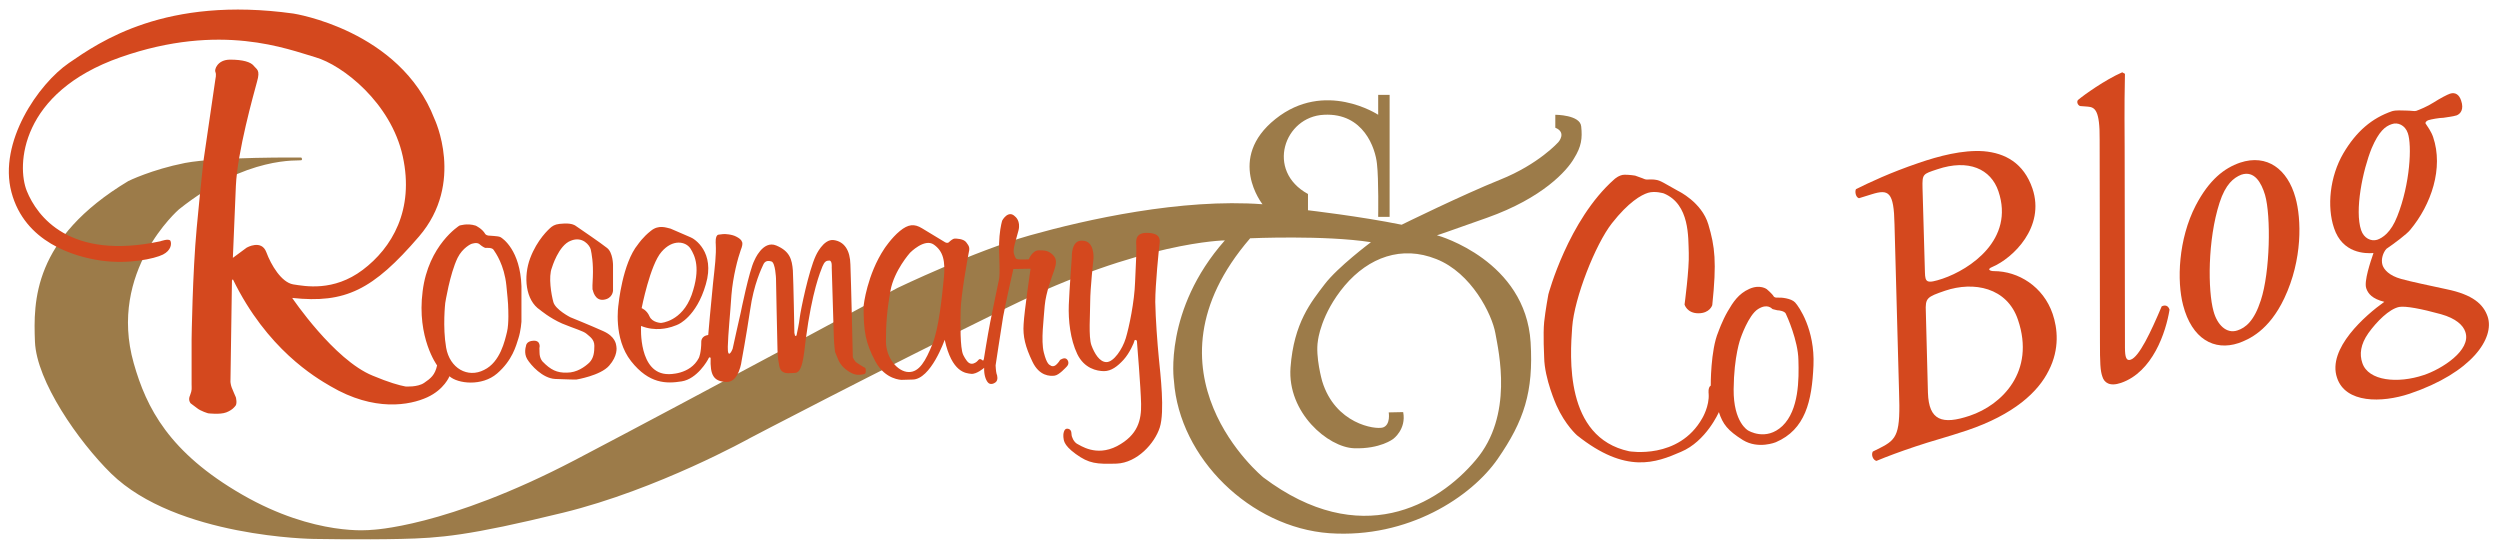 <?xml version="1.0" encoding="utf-8"?>
<!-- Generator: Adobe Illustrator 26.2.1, SVG Export Plug-In . SVG Version: 6.00 Build 0)  -->
<svg version="1.1" id="layer" xmlns="http://www.w3.org/2000/svg" xmlns:xlink="http://www.w3.org/1999/xlink" x="0px" y="0px"
	 viewBox="0 0 829.9 181.9" style="enable-background:new 0 0 829.9 181.9;" xml:space="preserve">
<style type="text/css">
	.st0{fill:#9C7B49;}
	.st1{fill:#D4481E;}
</style>
<path class="st0" d="M524.9,42c-0.3-3.9-8.6-3.9-8.6-3.9v4.3c3.9,1.6,1,4.8,1,4.8s-6.5,7.3-19.2,12.4s-32.8,15-32.8,15
	c-13.8-2.8-31.1-4.8-31.1-4.8v-5.4c-14.1-7.7-7.9-25.7,5.3-26.3c13.2-0.7,17.1,11.2,17.6,16.3c0.6,5.1,0.4,17.6,0.4,17.6h3.8V31.5
	h-3.8v6.6c0,0-17.7-11.7-34.1,1.4c-16.4,13.1-4.3,28.3-4.3,28.3c-26.9-2-58.6,5.1-77.1,10.3c-18.5,5.2-44.1,17.5-44.1,17.5
	s-64.1,34.6-107,57.1c-43,22.5-67.7,23.2-67.7,23.2s-18.5,2.3-42.8-11.7s-31.8-28.8-36-43.6c-8.7-30.6,15-51.1,15-51.1
	c22.7-18.1,40-16,40.6-16.3s0-0.9,0-0.9S72.5,52,61.4,54.1c-11.1,2.2-18.8,6-18.8,6c-31.8,19.1-31.5,40.1-31,53.3
	c0.5,13.1,14.4,33.1,25.3,43.8c21.7,21.2,67.2,21.7,67.2,21.7s16.1,0.3,29,0s22.3-1,53.8-8.7s62.1-24.8,62.1-24.8s41-21.5,85.6-43.4
	s72-22.2,72-22.2c-20.4,23.1-16.9,46.6-16.9,46.6c1.8,25.7,25.4,48.7,51.6,50.6c26.2,1.8,47.2-12.1,55.9-24.7s11.9-22.2,10.9-38.7
	c-1.7-27-30.2-35.3-31.1-35.5c0.5-0.1,3.3-1.1,16.6-5.8c18.6-6.6,26.6-15.7,28.9-19.7C525,48.6,525.3,45.9,524.9,42 M496.4,110.6
	c1.1,6.2,6.1,27.3-6.5,42.1c-12.5,14.9-38.3,30-70.5,5.8c0,0-42.8-34.9-4.4-79.4c0,0,24.8-1.1,40.1,1.3c0,0-11,8.2-15.4,14
	s-10.2,12.7-11.3,27.6c-1.1,15,12.5,26.5,21.1,26.8c8.7,0.3,13-3.1,13-3.1s4.4-3.2,3.3-8.9l-4.8,0.1c0,0,0.7,4.1-1.9,5
	c-2.6,0.8-15.9-1.2-20.2-15.4c0,0-2.3-8.1-1.4-13.4c0,0,0.9-8.8,8.9-18.3c8-9.4,18.9-13.4,30.4-8.8
	C488.5,90.6,495.3,104.4,496.4,110.6"/>
<path class="st1" d="M183.2,88.9c-1.2,3-0.2,8.9,0.5,11.4s5.6,5,5.6,5s6.9,2.8,10.9,4.6c4.1,1.8,4.3,4.4,4.4,5
	c0.1,0.5,0.5,3.2-2.4,6.5s-10.9,4.6-10.9,4.6s-2.8,0-7-0.2s-8.1-4.6-9.3-6.6s-0.4-4.3-0.4-4.3s0-1.7,2.5-1.8c2.5-0.1,2,2.3,2,2.3
	s-0.1-0.4,0,1.6c0,2,1,3,1,3c2.7,2.8,4.8,3.8,8.1,3.7c3.3,0,5.9-1.9,7.4-3.3c1.5-1.5,1.7-3.5,1.7-5.6c0-2.2-1.6-3.1-2.6-4
	s-4-1.7-8.1-3.4c-4.1-1.8-7.3-4.5-7.3-4.5c-4.9-3.2-5.6-11.1-3.3-17.2s6.1-9.6,7.1-10.4c1-0.7,1.7-1,4.3-1.1s3.6,0.7,3.6,0.7
	l1.6,1.1c0,0,6.9,4.7,8.9,6.3c2,1.5,2,5.7,2,5.7v1.5v7c0,0-0.1,2.6-3.1,3s-3.6-3.2-3.6-3.2s-0.3,0.6,0-4.3c0.2-4.8-0.4-7.8-0.7-9.2
	c-0.3-1.3-2.7-4.5-6.6-2.9C185.4,81.4,183.2,88.9,183.2,88.9 M355.8,85.4c0,0-0.8,10.7-1,15.8c-0.2,5.1,0.5,11.5,2.8,16.3
	s6.5,5.7,8.9,5.7s4.5-1.6,6.5-3.8c2-2.2,3.5-5.7,3.6-6.3c0.1-0.6,0.8,0,0.8,0s1.3,15.7,1.4,21s-1,10.3-8,14
	c-7,3.6-12.2-0.3-13.3-0.8c-1-0.6-1.8-2.2-1.8-3.2s-0.4-1.8-1.5-1.8s-1.3,2-1.2,2.8c0.2,0.8-0.3,2.4,4.1,5.6s6.9,3.4,13.6,3.2
	c6.8-0.3,12.6-6.7,14.3-12c1.7-5.3,0.2-17.8-0.3-22.9s-1.1-13.1-1.2-18.8c0-5.7,1.2-17.5,1.4-19c0.2-1.5,0.5-3.7-3.8-3.9
	c-4.3-0.2-4,2.6-3.9,4.2s-0.1,5.6-0.4,12.1c-0.2,6.5-2,15.1-3.1,18.7s-4,7.9-6.4,7.9c-2.3,0-4-2.9-5-5.6c-1-2.8-0.4-10.2-0.4-14.5
	s1.1-14.4,1.1-14.4s0.4-5.7-3.6-5.8C355.5,79.5,355.8,85.4,355.8,85.4 M354.2,119.3c0.8,0.9,0.4,1.9,0,2.3s-2.6,2.9-4.1,3.1
	s-5.1,0.2-7.4-4.7c-2.3-4.8-3.2-8.3-2.9-12.4c0.2-4.1,2.3-18.4,2.3-18.4l-5.7,0.1c0,0-2.5,10.9-3.4,15.8c-0.8,4.9-2.5,16.2-2.5,16.2
	s0.1,2,0.3,2.7c0.3,0.7,0.6,2.2-0.3,2.9c-0.9,0.7-2,0.8-2.6,0c-0.6-0.7-1.3-2.4-1.2-4.8c0,0-2.5,2.2-4.3,2s-6.4-0.4-8.8-11.3
	c0,0-4.6,13.2-10.7,13.2l-3.6,0.1c0,0-5.4,0-8.7-6.1c-3.3-6.2-4-10.1-3.9-18.6c0,0,1.1-10.2,6.9-18.9c0,0,2.3-3.5,5.1-5.8
	c2.8-2.3,4.8-2.5,7.4-0.9s7.6,4.6,7.6,4.6s0.8,0.5,1.3,0s1.4-1.2,1.9-1.2s3,0,3.9,1.3c1,1.3,1.2,1.8,0.7,3.8
	c-0.4,2-2.5,13.9-2.6,18.6s-0.2,12.5,0.8,14.8c0,0,1,2.2,2,2.8c1,0.6,2,0,2.5-0.4s0.7-0.9,1.1-0.9s0.7,0.3,0.8,0.4
	c0.2,0.1,0.3,0.1,0.3,0.1l0.2-0.5c0,0,1.2-7.6,2.1-12.2s2.9-14.1,2.9-14.1s0.3-0.7,0.2-4.8c-0.1-4.2-0.3-6.3,0-9.7
	c0.3-3.4,0.9-5.2,0.9-5.2s2-3.7,4.3-1.3c0,0,1.9,1.4,1.1,4.6s-2,6.2-1.5,7.8c0.5,1.6,0.7,1.7,1.5,1.8c0.8,0.1,3.4,0,3.4,0
	s1.2-3,3.3-3c2.2,0,3.2,0.1,4.7,1.5c1.5,1.5,1.1,3,0.5,5c-0.7,2-2.8,7.4-3.2,11.9c-0.3,4.4-1.3,11.5-0.3,15.5s1.9,4.1,2.2,4.3
	c0.3,0.3,1.1,0.5,1.9-0.2s1.3-1.6,1.3-1.6S353.4,118.4,354.2,119.3 M313.3,92.5c0.6-5.9-0.2-9.1-3.3-11.3c-3.1-2.2-7.9,2.7-7.9,2.7
	s-5.3,5.9-6.5,12.6s-1.5,11.2-1.5,16.8c0,5.6,3.9,10.1,7.5,10.2s5.7-3.8,7.9-9.2C311.7,108.9,312.7,98.4,313.3,92.5 M287,122
	c0,0,0.5,0.2,0.4,0.9c0,0.8,0,1.2-0.6,1.3c-0.6,0.1-2.2,0.6-4-0.3s-3.8-2.4-4.7-4.9c-1-2.4-0.9-2.2-0.9-2.2s-0.3-2.2-0.4-4.8
	c-0.1-2.6-0.7-23.3-0.7-23.3s0.2-2.2-0.8-2.2s-1.6,0.3-2.3,2c-0.7,1.8-3.4,8.1-5.5,24c-0.7,5.8-1.1,11.5-3.8,11.3c0,0-2.3,0.2-3,0
	s-1.7-0.6-2-2.3c-0.3-1.7-0.5-2.3-0.6-5.3s-0.5-23.8-0.5-23.8s-0.2-5.2-1.5-5.6c-1.3-0.4-2.2-0.1-2.7,1s-3.2,6.5-4.4,15.2
	c-1.3,8.7-2.8,16.7-2.8,16.7s-0.8,7.3-5.1,7.1c-4.2-0.2-5.4-2.2-5.2-8c0,0-0.4-0.5-0.7,0.2s-3.8,6.8-8.9,7.6
	c-5,0.8-10.8,0.9-16.8-6.7s-4.2-18.7-4.2-18.7s1.3-13.8,6.5-20.1c0,0,1.6-2.4,4.3-4.5c2.6-2.1,5.1-1,6.5-0.7c0,0,5.3,2.3,6.7,2.9
	c1.1,0.4,8.2,4.8,5,15.6c-3.1,10.8-9.2,13.3-9.2,13.3s-0.8,0.4-2.1,0.8s-5.5,1.6-10.2-0.3v0.3c0,0-0.9,15.7,9.1,15.7
	c0,0,7.2,0.3,10.1-5.4c0,0,0.8-1.6,0.8-5.5c0,0,0-1.8,2.3-2.1c0,0,1-11.5,1.6-17.2c0.6-5.6,1.1-9.3,0.9-13c0,0-0.3-2.9,0.9-3.1
	c1.2-0.2,2-0.2,2-0.2s2.4,0,4,0.9c1.7,0.9,1.7,1.5,1.7,1.5s0.7,0.5-0.3,2.9c-0.9,2.5-2.6,8.7-3.1,15c-0.4,6.2-1.1,12.8-1.2,17.1
	c-0.1,4.4,1.4,1.3,1.6,0.7c0.1-0.6,2.7-12.1,2.7-12.1s2.8-13.9,4.5-17.2c0,0,2.8-6.9,7.3-5c4.5,1.9,5.2,4.6,5.5,8.3
	c0.2,3.7,0.5,20.7,0.5,20.7l0.2,0.9c0,0,0.5,0.5,0.6-0.5c0.2-1,0.7-3.1,1-5.6c0.3-2.4,2.9-15.2,5.3-20.4c0,0,2.5-5.7,6-5.2
	s5.4,3.4,5.5,8.1c0.2,4.8,0.8,30.8,0.8,30.8s0.6,1.4,1.3,1.8c0.7,0.4,1.1,0.8,1.4,0.9C286.5,121.8,287,122,287,122 M219.6,83.6
	c-3.8,4.3-6.6,18.7-6.6,18.7s1.7,0.6,2.6,2.7c0.9,2.1,3.8,2.2,3.8,2.2s7-0.4,10.2-9.3c3.1-8.9,1.1-13-0.4-15.4
	C227.6,80.1,223.3,79.3,219.6,83.6 M166.1,78.7c0.8,0.4,6.6,4.4,7,16.3v6.5v5.3c0,0-0.2,3-1,5.5s-2,7.3-7.1,11.7
	c-5,4.3-13,3.4-15.8,0.9c0,0-1.7,4.4-7.4,7s-17.5,4.9-32.1-3.7c-5-2.9-21.1-12.3-32.4-35.5L77,93.1l-0.5,33.7c0,0,0.1,1,0.4,1.8
	s1.4,3.3,1.4,3.3s0.6,2.3-0.3,3c0,0-0.8,1.2-2.9,2s-6,0.3-6,0.3s-2.5-0.7-3.8-1.8c-1.3-1-2-1.5-2-1.5s-1-1-0.2-2.7
	c0.7-1.8,0.5-2.2,0.5-3.6c0-1.3,0-15,0-15s0.3-22.1,1.7-37C66.7,60.7,67.6,53,67.6,53l3.9-26.7c0,0,0.4-1.6,0-2.4
	c-0.4-0.7,0.6-4.1,4.9-4.1s6.8,0.8,7.8,2c1,1.3,2.3,1.3,1.1,5.4c-1.1,4.1-6.5,23.2-7,34.5c-0.5,11.3-1,23.9-1,23.9l4.6-3.4
	c0,0,4.9-2.8,6.5,1.5s5,10,8.9,10.7c3.9,0.6,13.4,2.5,23.1-4.8s17.2-19.9,13.3-37.7s-20-30.3-29-32.9C95.6,16.4,73.4,7.3,40,19
	S5.5,55,8.9,63.4s14.2,23.1,44.3,16.7c0,0,3-1.1,3.4-0.1s0.2,3.1-2.5,4.5c-2.8,1.4-11.5,3.3-20.6,2c-9-1.3-25.3-6.1-29.7-22.7
	s8.9-35.9,19.1-42.9s32-22.3,74.5-16.4c0,0,35.4,5.4,46.8,34.9c0,0,10.2,21.3-5.1,39.1c-15.3,17.8-24.5,22.3-42.1,20.4
	c0,0,13.9,20.6,26.7,25.8c5.5,2.3,8.8,3.2,10.9,3.6c0,0,4,0.3,6.2-1.2s3.6-2.6,4.3-5.8c0,0-6.8-9.2-4.8-24.6
	c1.9-15.4,12.2-21.8,12.2-21.8s2.6-0.9,5.4,0c0,0,2.2,1,3.2,2.8c0,0,0.3,0.4,1,0.5C162.6,78.3,165.3,78.3,166.1,78.7 M168.3,110.2
	c0.7-2.8,0.4-8.1,0.4-8.1s0.1-0.5-0.6-7.3c-0.7-6.9-3.6-10.9-4.2-11.8c-0.5-0.9-2.3-0.7-2.7-0.7c-0.3,0-1.2-0.5-2.1-1.3
	c-0.9-0.7-2.7,0-2.7,0s-2.8,1.2-4.5,4.6c-2.6,5.4-4.1,15-4.1,15s-0.9,7.9,0.3,14.8s7.2,10.2,12.6,7.4
	C166.1,120.2,167.6,113,168.3,110.2 M595.9,100.4c1.3,1.4,6.6,9,6.1,20.9s-2.7,21.3-12.5,25.5c0,0-5.8,2.4-10.9-0.7
	c-5.1-3.2-6.7-5.3-8-9.3c0,0-4.2,9.7-12.6,13.2c-8.3,3.6-18.2,7.5-34.5-5.5c0,0-3.9-3.4-6.8-9.9c0,0-4-8.8-4.1-16
	c0,0-0.4-7.8,0-11.7c0.4-3.8,1.4-9.2,1.4-9.2s6.6-24.7,21.9-38.2c0,0,1.6-1.5,3.4-1.5s3.5,0.3,3.5,0.3l2.5,0.9c0,0,0.8,0.4,1.3,0.4
	s2.4-0.1,3.1,0.1c0.7,0.1,1.3,0.3,2.6,1s4.8,2.7,4.8,2.7s7.8,3.7,10,11.1s2.8,12.5,1.3,26.8c0,0-0.8,2.7-4.6,2.7s-4.6-2.9-4.6-2.9
	s1.6-11.9,1.4-17.1c-0.2-5.1,0.4-16.2-8.3-19.8c0,0-2.9-0.9-5.2-0.2c-2.3,0.7-6.5,3.1-12,10.1s-12.5,24.8-13.2,34.5
	s-2.6,36.6,18.9,41.2c0,0,16.5,2.9,24.3-11c0,0,2.4-4,2.1-8.1c0,0-0.3-2.1,0.7-2.7c0,0-0.1-11.7,2.5-17.8c0,0,1.3-3.7,3.1-6.8
	c1.8-3.1,3.6-5.9,7.2-7.5c3.6-1.6,5.8,0.1,5.8,0.1s1.8,1.5,2.3,2.4c0,0,0.3,0.5,1.3,0.4C591.2,98.7,594.6,99,595.9,100.4
	 M591.7,141.4c5.5-5.3,5.5-15.5,5.3-21.9c-0.1-6.4-3.8-14.6-4.2-15.4s-2.1-1.1-2.8-1.1c-0.7-0.1-1.4-0.4-1.6-0.4
	c-0.2-0.1-1.6-2-4.8,0s-5.8,9.7-5.8,9.7s-2.2,5.8-2.3,16.9s4.8,13.7,4.8,13.7S586.2,146.6,591.7,141.4"/>
<g>
	<path class="st1" d="M628.9,74.5c-0.2-10.8-1.9-11.8-7.6-10l-4.2,1.3c-1.1-0.3-1.4-2.2-1-3c4.4-2.2,11.4-5.5,20.8-8.7
		c6.7-2.3,14.6-4.4,21.6-3.9c7.1,0.6,13.3,3.9,16.2,12.4c4.3,12.8-6.5,23.1-13.3,26c-2,0.8-0.8,1.4,0.5,1.4
		c8.1,0,16.4,5.1,19.5,14.2c1.6,4.7,2.4,11.6-1.3,18.8c-3.5,7.1-11.5,14.6-27.2,19.9c-6.9,2.3-11.7,3.5-17,5.3
		c-5.1,1.7-9.4,3.3-13,4.8c-1.2-0.3-1.8-2.1-1.2-3.1l2.4-1.2c5.8-2.9,6.8-4.7,6.3-19L628.9,74.5z M639,90.4c0.1,3.3,0.5,3.9,5.9,2.1
		c9.1-3.1,23.9-13,18.5-29c-2.5-7.4-9.9-10.8-20.3-7.3c-4.8,1.6-5,1.5-4.9,6.2L639,90.4z M640,130.4c0.3,9.2,4.7,10.7,13.9,7.6
		c10.7-3.6,21.8-14.7,16-31.8c-3.6-10.8-14.7-12.9-24.2-9.7c-6.1,2.1-6.6,2.4-6.4,7L640,130.4z"/>
	<path class="st1" d="M705.4,115.4c0,3.3,0.5,4.5,1.9,4c2.8-0.9,6.7-9.2,10.3-17.7c1.2-0.6,2.2-0.2,2.6,1.1
		c-1.2,7.5-5.6,20.7-16.1,24.3c-3.8,1.3-5.6-0.1-6.2-2.1c-0.7-2-0.8-4.5-0.8-11.7l-0.1-66.9c0.1-9.9-1.6-10.8-3.9-11l-2.6-0.2
		c-0.8-0.3-1.2-1.4-0.7-2c2-1.7,9-6.7,14.7-9.2l0.9,0.5c-0.1,5.1-0.2,9.1-0.1,24.4L705.4,115.4z"/>
	<path class="st1" d="M762,65.6c2,7.1,2.4,20.5-3.7,33.4c-5.1,10.8-11.8,13.7-15.2,14.9c-8.1,2.7-15.5-1.4-18.4-12.6
		c-2.1-8-1.6-21.9,4.2-33.1c4.5-8.6,9.5-12.4,14.7-14.2C752.6,51,759.4,56.2,762,65.6z M736.8,67.3c-4,12.4-3.9,29.2-2,36
		c1.2,4.5,4.3,7.6,7.9,6.4c2.8-0.9,5.6-3.2,7.8-10c3.1-9.4,3.4-28.1,1.4-35c-1.2-4-3.5-8.2-7.9-6.7C741.5,59,738.8,61.1,736.8,67.3z
		"/>
	<path class="st1" d="M798.7,36.7c1.6,0,2.9,0.3,3.4,0.1c1.1-0.4,3.6-1.4,5.8-2.8c2.2-1.4,4.5-2.6,5.4-2.9c1.8-0.6,3.1,0.4,3.7,2.3
		c1,2.9-0.2,4.4-1.5,4.9c-1.3,0.4-3.2,0.6-4.4,0.8c-1.3,0-4.1,0.5-5,0.8c-0.6,0.2-1.1,0.8-0.9,1.1c0.6,0.9,1.9,2.7,2.5,4.5
		c3.5,10.3-0.6,22.4-7.6,30.8c-1.1,1.4-5.4,4.6-7.9,6.3c-1.1,1.2-1.9,3.5-1.3,5.4c0.5,1.5,2.2,3.5,6.2,4.6c3.6,1,9.5,2.2,15,3.4
		c8.8,1.8,12.3,5,13.7,9.1c2.4,7.1-5.2,18.6-25.9,25.6c-9.3,3.1-21.3,3.2-24.1-5.3c-3.3-9.7,9.5-20.8,15.7-25.2c-4-1-5.4-2.7-6-4.5
		c-0.8-2.3,1.4-8.8,2.4-11.7c-2.6,0.2-10.3,0.2-13.1-8.3c-2.4-7.1-1.4-17.1,3.1-24.8c4.3-7.3,9.5-11.7,16.2-14
		C795.6,36.5,797.2,36.7,798.7,36.7z M787.3,49.2c-3,7.4-5.7,20.7-3.5,27.2c0.9,2.7,3.3,3.8,5.3,3.2c1.8-0.6,4.6-2.4,6.7-7.8
		c4.3-10.8,4.9-23.6,3.5-27.6c-0.9-2.7-3.4-3.7-5.3-3C791.8,41.9,789.7,43.6,787.3,49.2z M818.4,110.2c-0.7-2.2-3.1-4.5-8.1-5.9
		c-6.5-1.8-11.8-2.8-13.9-2.4c-3.3,0.7-7.4,4.8-10.2,8.7c-2.6,3.7-3,7-2,9.9c2,6,11.8,6.9,20.4,4
		C810.4,122.6,820.5,116.3,818.4,110.2z"/>
</g>
</svg>
